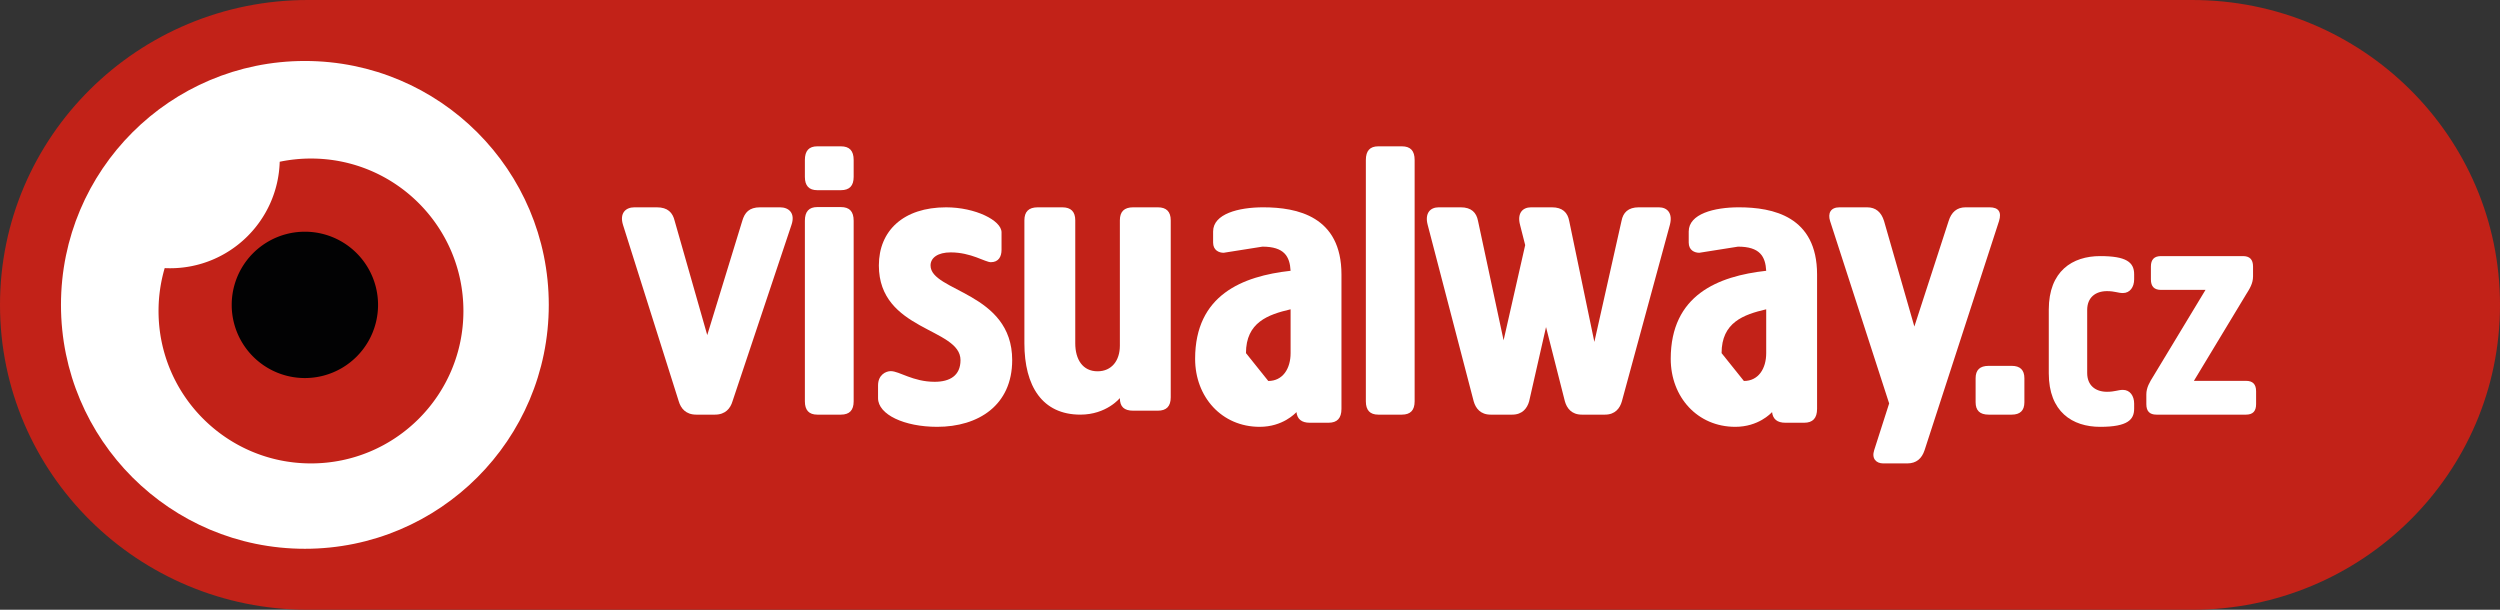 <svg xmlns="http://www.w3.org/2000/svg" width="205" height="50" viewBox="0 0 205 50"><rect x="0" y="0" width="205" height="50" fill="#333333" stroke="none"/><g><g><g><path fill="#c22218" d="M179.75 0H25.251C11.306 0 0 11.194 0 25c0 13.807 11.306 25 25.252 25h154.497C193.695 50 205 38.807 205 25c0-13.806-11.305-25-25.25-25"/></g><g><path fill="#fff" d="M45 25c0 11.046-8.954 20-20 20S5 36.046 5 25 13.954 5 25 5s20 8.954 20 20"/></g><g><path fill="#c22218" d="M25.5 13c-.879 0-1.736.092-2.564.264-.14 4.846-4.11 8.732-8.989 8.732-.149 0-.297-.004-.443-.01A12.486 12.486 0 0 0 13 25.5C13 32.404 18.596 38 25.5 38S38 32.404 38 25.5 32.404 13 25.5 13"/></g><g><path fill="#020203" d="M31 25a6 6 0 1 1-12 0 6 6 0 0 1 12 0"/></g><g><path fill="#fff" d="M63.965 17c.733 0 1.267.494.933 1.45l-4.835 14.463c-.167.56-.569 1.087-1.436 1.087h-1.534c-.868 0-1.268-.528-1.434-1.087l-4.57-14.463c-.301-.956.2-1.45.933-1.45h1.835c.9 0 1.302.428 1.468 1.12l2.669 9.357 2.869-9.356c.2-.693.567-1.121 1.467-1.121z"/></g><g><path fill="#fff" d="M70 32.912c0 .726-.339 1.088-1.047 1.088h-1.938C66.339 34 66 33.638 66 32.912v-14.81c0-.759.339-1.122 1.015-1.122h1.938c.708 0 1.047.363 1.047 1.122zm0-18.405c0 .726-.339 1.088-1.047 1.088h-1.938c-.676 0-1.015-.362-1.015-1.088V13.12c0-.758.339-1.121 1.015-1.121h1.938c.708 0 1.047.363 1.047 1.12z"/></g><g><path fill="#fff" d="M76.844 35C74.153 35 72 33.992 72 32.65v-1.042c0-.872.64-1.175 1.043-1.175.706 0 1.817.874 3.6.874 1.244 0 2.119-.505 2.119-1.78 0-2.654-6.695-2.384-6.695-7.76 0-2.853 2.019-4.767 5.517-4.767 2.389 0 4.542 1.074 4.542 2.049v1.444c0 .537-.236 1.006-.875 1.006-.47 0-1.614-.804-3.297-.804-1.043 0-1.649.436-1.649 1.073 0 2.149 6.695 2.183 6.695 7.758C83 33.221 80.242 35 76.844 35"/></g><g><path fill="#fff" d="M88.171 28.15c0 1.325.61 2.296 1.829 2.296 1.155 0 1.829-.874 1.829-2.102V18.067c0-.711.353-1.067 1.091-1.067h2.022c.705 0 1.058.356 1.058 1.067v14.511c0 .744-.353 1.098-1.058 1.098H92.92c-.738 0-1.091-.322-1.091-1.034 0 0-1.09 1.358-3.24 1.358C85.474 34 84 31.673 84 28.15V18.068c0-.711.353-1.067 1.092-1.067h2.02c.706 0 1.06.356 1.06 1.067z"/></g><g><path fill="#fff" d="M102.17 28.956c0-2.518 1.798-3.158 3.659-3.593v3.593c0 1.276-.643 2.284-1.83 2.284zm1.348-8.731c1.797 0 2.247.806 2.31 1.98-3.946.437-7.828 1.981-7.828 7.221C98 32.55 100.18 35 103.294 35c1.892 0 2.92-1.108 3.015-1.208.064.571.417.873 1.092.873h1.54c.706 0 1.059-.37 1.059-1.141V22.508c0-4.769-3.627-5.508-6.417-5.508-2.023 0-4.108.538-4.108 1.982v.906c0 .638.481.84.866.84z"/></g><g><path fill="#fff" d="M116 32.912c0 .726-.339 1.088-1.046 1.088h-1.938c-.676 0-1.016-.362-1.016-1.088V13.12c0-.758.34-1.121 1.016-1.121h1.938c.707 0 1.046.363 1.046 1.12z"/></g><g><path fill="#fff" d="M132.963 18.12c.128-.692.548-1.12 1.418-1.12h1.643c.708 0 1.16.495.903 1.45l-3.934 14.463c-.16.56-.547 1.087-1.384 1.087h-1.902c-.838 0-1.224-.526-1.385-1.087l-1.547-6.094-1.386 6.094c-.162.56-.548 1.087-1.386 1.087h-1.773c-.838 0-1.224-.526-1.386-1.087l-3.77-14.462c-.258-.956.193-1.451.902-1.451h1.805c.87 0 1.289.428 1.418 1.12l2.096 9.786 1.771-7.808-.419-1.647c-.257-.956.194-1.451.903-1.451h1.708c.87 0 1.29.428 1.418 1.12l2.062 9.917z"/></g><g><path fill="#fff" d="M141.17 28.956c0-2.518 1.798-3.158 3.659-3.593v3.593c0 1.276-.642 2.284-1.829 2.284zm1.348-8.731c1.797 0 2.246.806 2.31 1.98-3.946.437-7.828 1.981-7.828 7.221 0 3.123 2.18 5.574 5.294 5.574 1.893 0 2.92-1.108 3.015-1.208.066.571.417.873 1.092.873h1.54c.706 0 1.059-.37 1.059-1.141V22.508c0-4.769-3.626-5.508-6.417-5.508-2.021 0-4.108.538-4.108 1.982v.906c0 .638.481.84.866.84z"/></g><g><path fill="#fff" d="M150.066 18.123c-.194-.627.032-1.123.775-1.123h2.26c.71 0 1.164.396 1.39 1.123l2.486 8.653 2.81-8.653c.225-.727.679-1.123 1.388-1.123h1.97c.744 0 1.002.396.776 1.123l-6.105 18.79c-.226.692-.678 1.087-1.42 1.087h-1.97c-.581 0-.969-.395-.743-1.088l1.227-3.83z"/></g><g><path fill="#fff" d="M166 32.985c0 .677-.347 1.015-1.04 1.015h-1.89c-.723 0-1.07-.338-1.07-1.015v-1.97c0-.676.347-1.015 1.07-1.015h1.89c.693 0 1.04.339 1.04 1.015z"/></g><g><path fill="#fff" d="M168 25.388c0-3.16 1.937-4.388 4.215-4.388 2.131 0 2.785.496 2.785 1.49v.417c0 .627-.34 1.122-.92 1.122-.412 0-.654-.156-1.307-.156-.945 0-1.624.523-1.624 1.541v5.172c0 1.018.679 1.54 1.624 1.54.653 0 .895-.156 1.307-.156.58 0 .92.496.92 1.123v.418c0 .888-.508 1.489-2.785 1.489-2.278 0-4.215-1.229-4.215-4.388z"/></g><g><path fill="#fff" d="M179.9 31.23h4.275c.55 0 .825.276.825.855v1.058c0 .581-.275.857-.825.857h-7.35c-.55 0-.825-.276-.825-.857v-.805c0-.554.275-1.009.574-1.487l4.277-7.08h-3.65c-.55 0-.827-.277-.827-.856v-1.058c0-.58.276-.857.826-.857h6.724c.552 0 .825.277.825.857v.805c0 .58-.273 1.009-.574 1.487z"/></g></g></g></svg>